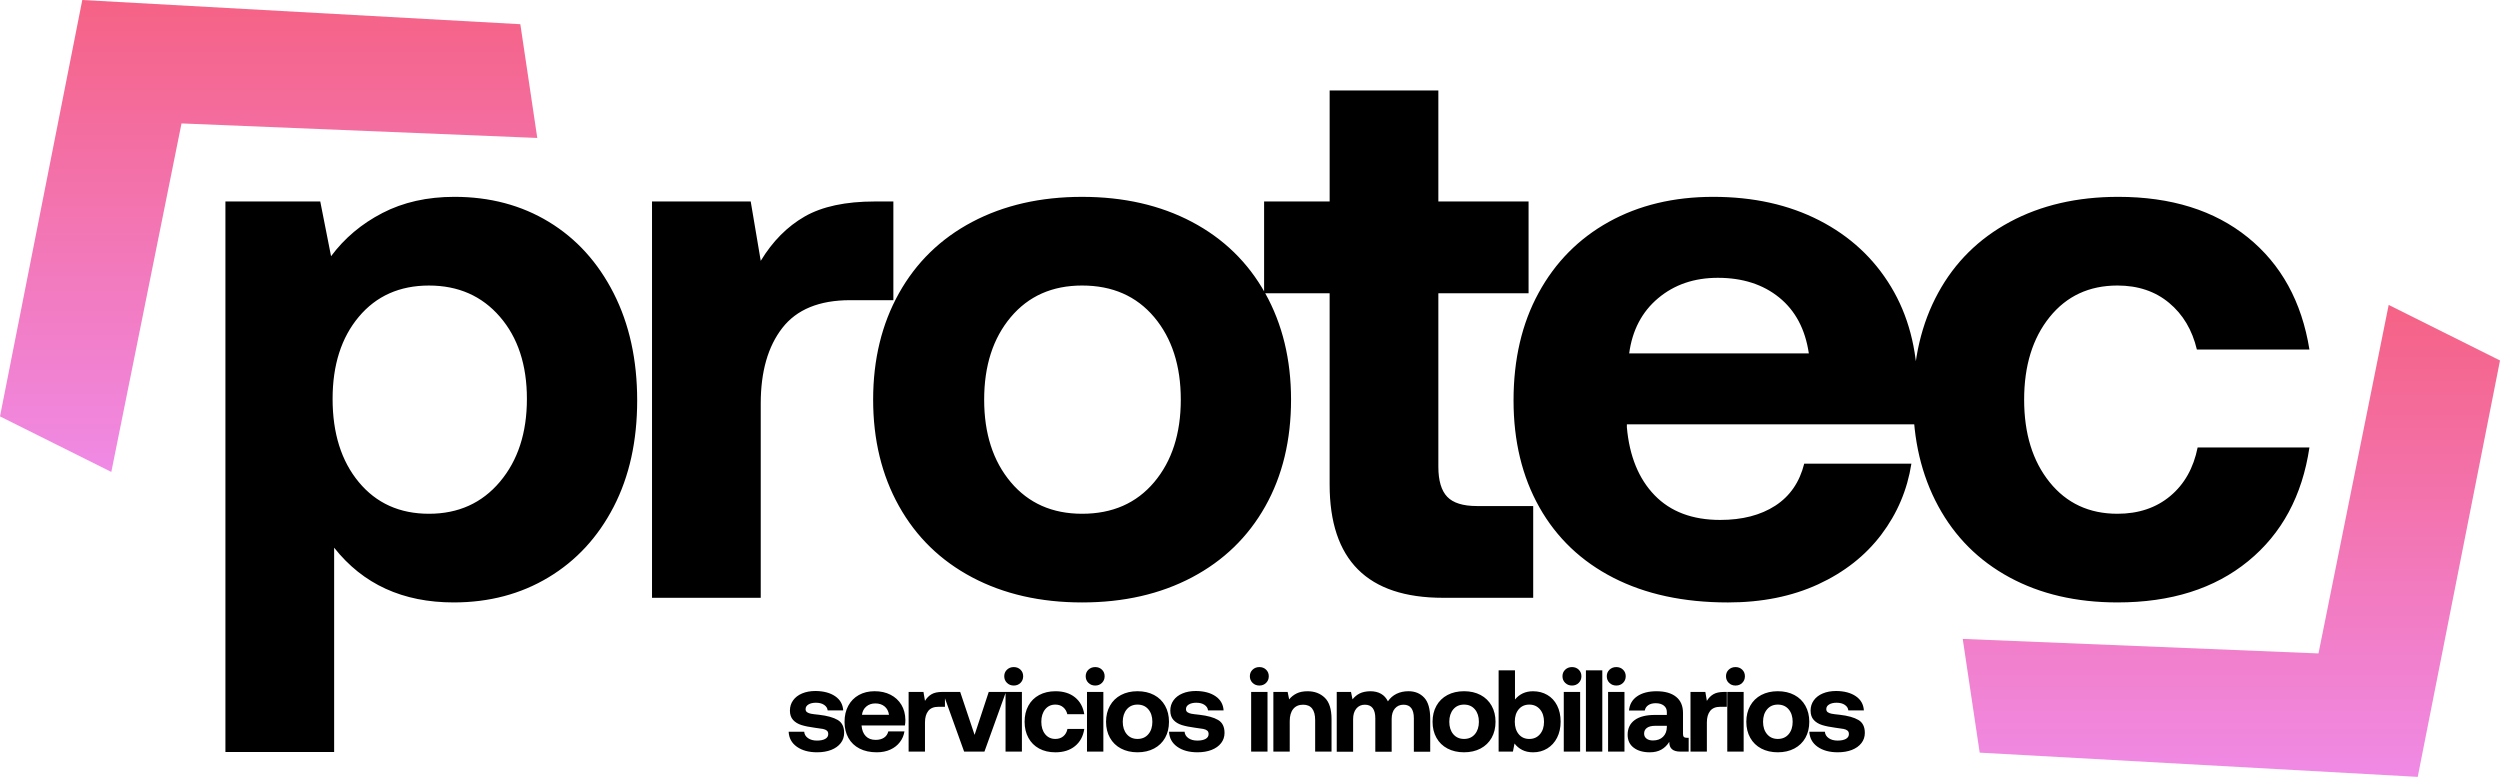 <?xml version="1.0" encoding="utf-8"?>
<!-- Generator: Adobe Illustrator 16.0.0, SVG Export Plug-In . SVG Version: 6.00 Build 0)  -->
<!DOCTYPE svg PUBLIC "-//W3C//DTD SVG 1.1//EN" "http://www.w3.org/Graphics/SVG/1.1/DTD/svg11.dtd">
<svg version="1.1" id="Layer_1" xmlns="http://www.w3.org/2000/svg" xmlns:xlink="http://www.w3.org/1999/xlink" x="0px" y="0px"
	 width="172.166px" height="53.5px" viewBox="0 0 172.166 53.5" enable-background="new 0 0 172.166 53.5" xml:space="preserve">
<path d="M42.26,20.194c1.08,2.124,1.62,4.585,1.62,7.381c0,2.797-0.54,5.239-1.62,7.328s-2.575,3.708-4.487,4.858
	c-1.911,1.15-4.088,1.726-6.531,1.726c-3.504,0-6.248-1.257-8.231-3.77v14.071h-7.487V13.875h6.531l0.744,3.77
	c0.92-1.239,2.097-2.23,3.531-2.973c1.434-0.744,3.089-1.116,4.965-1.116c2.443,0,4.611,0.576,6.505,1.726
	C39.694,16.433,41.18,18.07,42.26,20.194 M36.286,27.469c0-2.335-0.619-4.222-1.858-5.654c-1.239-1.434-2.867-2.151-4.885-2.151
	s-3.629,0.717-4.832,2.151c-1.204,1.433-1.806,3.319-1.806,5.654c0,2.373,0.602,4.284,1.806,5.735
	c1.203,1.451,2.814,2.177,4.832,2.177s3.646-0.734,4.885-2.203C35.667,31.708,36.286,29.806,36.286,27.469 M61.523,20.672h-2.974
	c-2.124,0-3.682,0.637-4.673,1.912c-0.991,1.274-1.487,3.008-1.487,5.204v13.381h-7.487V13.875h6.797l0.69,4.089
	c0.814-1.346,1.824-2.363,3.027-3.054c1.204-0.69,2.814-1.035,4.832-1.035h1.275V20.672z M61.908,34.85
	c-1.186-2.124-1.778-4.566-1.778-7.327c0-2.762,0.592-5.204,1.778-7.328s2.868-3.761,5.045-4.912c2.177-1.15,4.7-1.726,7.567-1.726
	c2.867,0,5.389,0.576,7.567,1.726c2.177,1.151,3.859,2.788,5.044,4.912c1.186,2.124,1.779,4.566,1.779,7.328
	c0,2.796-0.593,5.248-1.779,7.354c-1.185,2.105-2.867,3.734-5.044,4.885c-2.178,1.15-4.7,1.726-7.567,1.726
	c-2.867,0-5.39-0.575-7.567-1.726C64.776,38.611,63.094,36.974,61.908,34.85 M81.317,27.522c0-2.337-0.611-4.23-1.832-5.682
	c-1.222-1.451-2.876-2.177-4.965-2.177c-2.053,0-3.691,0.726-4.912,2.177c-1.221,1.452-1.832,3.345-1.832,5.682
	c0,2.336,0.611,4.23,1.832,5.682c1.221,1.451,2.859,2.177,4.912,2.177c2.089,0,3.743-0.726,4.965-2.177
	C80.707,31.753,81.317,29.858,81.317,27.522 M87.054,20.194v-6.319h4.514V6.229h7.486v7.646h6.213v6.319h-6.213v11.947
	c0,0.956,0.205,1.646,0.611,2.071c0.407,0.425,1.088,0.637,2.044,0.637h3.877v6.319h-6.213c-5.204,0-7.806-2.602-7.806-7.806V20.194
	H87.054z M110.789,15.282c2.071-1.15,4.471-1.726,7.195-1.726c2.761,0,5.195,0.54,7.302,1.62c2.105,1.08,3.752,2.602,4.938,4.567
	c1.187,1.964,1.797,4.274,1.832,6.93c0,0.955-0.07,1.805-0.212,2.549h-19.807v0.212c0.177,1.982,0.814,3.54,1.911,4.673
	c1.098,1.133,2.604,1.699,4.514,1.699c1.522,0,2.788-0.327,3.798-0.982c1.008-0.654,1.672-1.619,1.99-2.894h7.381
	c-0.283,1.806-0.974,3.434-2.07,4.885c-1.098,1.452-2.549,2.594-4.354,3.426c-1.806,0.831-3.876,1.247-6.213,1.247
	c-3.044,0-5.673-0.566-7.886-1.699c-2.212-1.133-3.911-2.752-5.098-4.858c-1.186-2.106-1.778-4.558-1.778-7.354
	c0-2.832,0.575-5.301,1.726-7.407C107.107,18.062,108.719,16.433,110.789,15.282 M122.524,20.486
	c-1.115-0.903-2.522-1.354-4.222-1.354c-1.627,0-3,0.469-4.115,1.407c-1.115,0.938-1.778,2.204-1.991,3.797h12.372
	C124.321,22.672,123.64,21.389,122.524,20.486 M145.822,41.487c-2.832,0-5.31-0.575-7.434-1.726s-3.762-2.788-4.912-4.912
	s-1.726-4.566-1.726-7.327c0-2.797,0.575-5.248,1.726-7.354c1.15-2.107,2.797-3.735,4.938-4.886c2.142-1.15,4.628-1.726,7.46-1.726
	c3.646,0,6.62,0.93,8.921,2.788c2.302,1.859,3.718,4.434,4.248,7.726h-7.752c-0.319-1.345-0.956-2.416-1.912-3.212
	c-0.956-0.797-2.142-1.195-3.558-1.195c-1.947,0-3.505,0.726-4.673,2.177c-1.168,1.452-1.752,3.345-1.752,5.682
	c0,2.336,0.584,4.23,1.752,5.682s2.726,2.177,4.673,2.177c1.451,0,2.664-0.407,3.638-1.221c0.974-0.814,1.602-1.93,1.885-3.346
	h7.699c-0.495,3.327-1.902,5.938-4.221,7.832C152.504,40.541,149.504,41.487,145.822,41.487"/>
<path d="M55.646,50.833c0.16,0.112,0.366,0.168,0.616,0.168c0.24,0,0.429-0.039,0.568-0.116c0.138-0.077,0.208-0.188,0.208-0.332
	c0-0.106-0.032-0.187-0.096-0.239c-0.064-0.054-0.155-0.092-0.272-0.116c-0.117-0.023-0.309-0.051-0.576-0.084
	c-0.362-0.048-0.663-0.109-0.903-0.184c-0.24-0.076-0.432-0.192-0.576-0.352c-0.144-0.16-0.216-0.374-0.216-0.64
	c0-0.267,0.073-0.503,0.22-0.708s0.353-0.364,0.62-0.476c0.266-0.112,0.572-0.168,0.919-0.168c0.56,0.005,1.011,0.125,1.355,0.359
	c0.344,0.234,0.529,0.56,0.556,0.976h-1.071c-0.016-0.154-0.098-0.281-0.244-0.38c-0.147-0.099-0.335-0.147-0.564-0.147
	c-0.213,0-0.385,0.04-0.516,0.12c-0.13,0.079-0.196,0.187-0.196,0.319c0,0.096,0.035,0.168,0.104,0.216
	c0.07,0.048,0.16,0.083,0.272,0.104c0.112,0.021,0.299,0.045,0.56,0.071c0.554,0.064,0.98,0.183,1.275,0.356
	c0.296,0.173,0.444,0.47,0.444,0.892c0,0.266-0.079,0.501-0.236,0.703s-0.376,0.358-0.655,0.468
	c-0.28,0.109-0.604,0.164-0.972,0.164c-0.57,0-1.034-0.127-1.391-0.38c-0.358-0.253-0.547-0.599-0.568-1.035h1.071
	C55.397,50.574,55.485,50.721,55.646,50.833 M59.147,47.862c0.312-0.173,0.673-0.26,1.084-0.26c0.415,0,0.782,0.081,1.099,0.244
	c0.317,0.162,0.565,0.392,0.744,0.688c0.178,0.296,0.27,0.644,0.276,1.044c0,0.144-0.011,0.271-0.033,0.384h-2.982v0.031
	c0.027,0.299,0.123,0.533,0.288,0.704c0.165,0.17,0.392,0.256,0.68,0.256c0.229,0,0.42-0.05,0.571-0.148
	c0.152-0.099,0.252-0.243,0.3-0.436h1.112c-0.043,0.271-0.147,0.518-0.312,0.734c-0.165,0.22-0.384,0.392-0.656,0.517
	c-0.272,0.126-0.584,0.188-0.935,0.188c-0.459,0-0.855-0.085-1.188-0.256s-0.589-0.415-0.767-0.731
	c-0.179-0.317-0.268-0.687-0.268-1.107c0-0.427,0.087-0.799,0.26-1.115C58.593,48.281,58.835,48.036,59.147,47.862 M60.915,48.646
	c-0.167-0.136-0.379-0.204-0.635-0.204c-0.245,0-0.452,0.07-0.62,0.212s-0.268,0.332-0.3,0.571h1.863
	C61.186,48.976,61.083,48.782,60.915,48.646 M65.075,48.674h-0.448c-0.319,0-0.554,0.096-0.703,0.288S63.7,49.415,63.7,49.746v2.015
	h-1.127v-4.11h1.023l0.104,0.616c0.123-0.203,0.275-0.356,0.456-0.46c0.181-0.104,0.424-0.156,0.727-0.156h0.192V48.674z
	 M66.124,47.65l0.992,2.959l0.975-2.959h1.184l-1.48,4.11h-1.399l-1.479-4.11H66.124z M70.462,46.571
	c0,0.182-0.061,0.333-0.183,0.456c-0.123,0.122-0.278,0.184-0.464,0.184c-0.187,0-0.342-0.062-0.468-0.184
	c-0.125-0.123-0.188-0.274-0.188-0.456s0.063-0.332,0.188-0.452c0.126-0.119,0.281-0.18,0.468-0.18c0.186,0,0.341,0.061,0.464,0.18
	C70.401,46.239,70.462,46.39,70.462,46.571 M70.375,51.761h-1.127v-4.109h1.127V51.761z M72.68,51.809c-0.427,0-0.8-0.087-1.12-0.26
	c-0.319-0.174-0.566-0.42-0.739-0.74c-0.174-0.319-0.26-0.688-0.26-1.103c0-0.422,0.086-0.791,0.26-1.107
	c0.173-0.317,0.421-0.563,0.743-0.736c0.323-0.173,0.697-0.26,1.123-0.26c0.55,0,0.998,0.141,1.344,0.42
	c0.346,0.28,0.56,0.668,0.639,1.163h-1.167c-0.048-0.202-0.144-0.363-0.288-0.483s-0.322-0.18-0.535-0.18
	c-0.293,0-0.528,0.109-0.704,0.327c-0.176,0.219-0.264,0.504-0.264,0.856c0,0.352,0.088,0.637,0.264,0.855
	c0.176,0.218,0.411,0.327,0.704,0.327c0.218,0,0.401-0.061,0.548-0.184c0.146-0.123,0.241-0.29,0.283-0.504h1.159
	c-0.074,0.501-0.286,0.895-0.635,1.18C73.686,51.666,73.233,51.809,72.68,51.809 M76.072,46.571c0,0.182-0.061,0.333-0.184,0.456
	c-0.122,0.122-0.277,0.184-0.464,0.184c-0.186,0-0.343-0.062-0.468-0.184c-0.125-0.123-0.188-0.274-0.188-0.456
	s0.063-0.332,0.188-0.452c0.125-0.119,0.282-0.18,0.468-0.18c0.187,0,0.342,0.061,0.464,0.18
	C76.012,46.239,76.072,46.39,76.072,46.571 M75.984,51.761h-1.127v-4.109h1.127V51.761z M76.438,50.809
	c-0.179-0.319-0.268-0.688-0.268-1.103c0-0.416,0.089-0.784,0.268-1.104c0.179-0.32,0.432-0.566,0.76-0.74
	c0.327-0.173,0.707-0.26,1.139-0.26s0.811,0.087,1.14,0.26c0.327,0.174,0.58,0.42,0.759,0.74c0.179,0.319,0.268,0.688,0.268,1.104
	c0,0.421-0.089,0.79-0.268,1.107c-0.179,0.316-0.432,0.562-0.759,0.735c-0.329,0.173-0.708,0.26-1.14,0.26s-0.812-0.087-1.139-0.26
	C76.87,51.375,76.617,51.129,76.438,50.809 M79.359,49.706c0-0.353-0.091-0.638-0.276-0.856c-0.183-0.218-0.433-0.327-0.747-0.327
	c-0.309,0-0.556,0.109-0.74,0.327c-0.183,0.219-0.276,0.504-0.276,0.856c0,0.352,0.093,0.637,0.276,0.855
	c0.184,0.218,0.431,0.327,0.74,0.327c0.314,0,0.564-0.109,0.747-0.327C79.269,50.343,79.359,50.058,79.359,49.706 M81.841,50.833
	c0.16,0.112,0.365,0.168,0.616,0.168c0.24,0,0.429-0.039,0.567-0.116c0.139-0.077,0.208-0.188,0.208-0.332
	c0-0.106-0.031-0.187-0.095-0.239c-0.064-0.054-0.155-0.092-0.272-0.116c-0.118-0.023-0.309-0.051-0.576-0.084
	c-0.363-0.048-0.664-0.109-0.904-0.184c-0.24-0.076-0.431-0.192-0.575-0.352c-0.144-0.16-0.216-0.374-0.216-0.64
	c0-0.267,0.073-0.503,0.22-0.708c0.146-0.205,0.353-0.364,0.62-0.476c0.266-0.112,0.572-0.168,0.919-0.168
	c0.56,0.005,1.011,0.125,1.355,0.359s0.529,0.56,0.556,0.976h-1.072c-0.016-0.154-0.097-0.281-0.243-0.38
	c-0.147-0.099-0.335-0.147-0.564-0.147c-0.213,0-0.385,0.04-0.516,0.12c-0.13,0.079-0.196,0.187-0.196,0.319
	c0,0.096,0.035,0.168,0.104,0.216c0.07,0.048,0.16,0.083,0.272,0.104c0.112,0.021,0.299,0.045,0.56,0.071
	c0.554,0.064,0.979,0.183,1.275,0.356c0.296,0.173,0.444,0.47,0.444,0.892c0,0.266-0.079,0.501-0.236,0.703
	c-0.157,0.202-0.376,0.358-0.656,0.468c-0.279,0.109-0.604,0.164-0.971,0.164c-0.571,0-1.034-0.127-1.391-0.38
	c-0.358-0.253-0.547-0.599-0.568-1.035h1.071C81.593,50.574,81.682,50.721,81.841,50.833 M87.376,46.571
	c0,0.182-0.061,0.333-0.184,0.456c-0.122,0.122-0.277,0.184-0.464,0.184c-0.186,0-0.342-0.062-0.467-0.184
	c-0.125-0.123-0.188-0.274-0.188-0.456s0.063-0.332,0.188-0.452c0.125-0.119,0.281-0.18,0.467-0.18c0.187,0,0.342,0.061,0.464,0.18
	C87.315,46.239,87.376,46.39,87.376,46.571 M87.289,51.761h-1.127v-4.109h1.127V51.761z M91.698,49.529v2.231H90.57v-2.167
	c0-0.709-0.277-1.063-0.831-1.063c-0.294,0-0.52,0.099-0.68,0.296s-0.24,0.475-0.24,0.831v2.104h-1.127v-4.11h0.983l0.104,0.512
	c0.144-0.176,0.317-0.313,0.52-0.411c0.202-0.099,0.453-0.148,0.751-0.148c0.48,0,0.875,0.149,1.184,0.448
	C91.544,48.349,91.698,48.842,91.698,49.529 M98.494,49.506v2.263h-1.127v-2.303c0-0.624-0.237-0.936-0.712-0.936
	c-0.245,0-0.442,0.087-0.592,0.26s-0.224,0.414-0.224,0.724v2.255h-1.127v-2.303c0-0.624-0.24-0.936-0.72-0.936
	c-0.246,0-0.441,0.089-0.588,0.268s-0.22,0.42-0.22,0.724v2.247h-1.128V47.65h0.982l0.105,0.512
	c0.139-0.176,0.304-0.312,0.495-0.407s0.433-0.146,0.72-0.152c0.587,0,0.994,0.232,1.223,0.696c0.15-0.225,0.346-0.396,0.589-0.517
	c0.242-0.119,0.519-0.18,0.826-0.18c0.443,0,0.804,0.146,1.081,0.44C98.355,48.336,98.494,48.823,98.494,49.506 M98.923,50.809
	c-0.179-0.319-0.268-0.688-0.268-1.103c0-0.416,0.089-0.784,0.268-1.104c0.179-0.32,0.432-0.566,0.76-0.74
	c0.328-0.173,0.708-0.26,1.14-0.26s0.812,0.087,1.139,0.26c0.328,0.174,0.58,0.42,0.76,0.74c0.179,0.319,0.269,0.688,0.269,1.104
	c0,0.421-0.09,0.79-0.269,1.107c-0.18,0.316-0.432,0.562-0.76,0.735c-0.327,0.173-0.707,0.26-1.139,0.26s-0.812-0.087-1.14-0.26
	C99.354,51.375,99.102,51.129,98.923,50.809 M101.846,49.706c0-0.353-0.092-0.638-0.276-0.856c-0.184-0.218-0.433-0.327-0.747-0.327
	c-0.31,0-0.556,0.109-0.741,0.327c-0.183,0.219-0.274,0.504-0.274,0.856c0,0.352,0.092,0.637,0.274,0.855
	c0.186,0.218,0.432,0.327,0.741,0.327c0.314,0,0.563-0.109,0.747-0.327C101.754,50.343,101.846,50.058,101.846,49.706
	 M107.231,48.582c0.162,0.317,0.244,0.689,0.244,1.115c0,0.416-0.082,0.784-0.244,1.104c-0.163,0.32-0.388,0.568-0.676,0.744
	s-0.613,0.264-0.976,0.264c-0.289,0-0.539-0.055-0.751-0.164c-0.214-0.109-0.39-0.257-0.528-0.443l-0.111,0.56h-0.984v-5.597h1.127
	v2.007c0.315-0.379,0.729-0.568,1.24-0.568c0.368,0,0.695,0.084,0.983,0.251C106.844,48.022,107.068,48.265,107.231,48.582
	 M106.331,49.706c0-0.353-0.093-0.638-0.279-0.856c-0.187-0.218-0.432-0.327-0.735-0.327s-0.547,0.107-0.728,0.323
	c-0.182,0.216-0.271,0.5-0.271,0.852c0,0.357,0.09,0.646,0.271,0.864c0.181,0.218,0.424,0.327,0.728,0.327s0.549-0.109,0.735-0.327
	C106.238,50.343,106.331,50.058,106.331,49.706 M108.906,46.571c0,0.182-0.062,0.333-0.184,0.456
	c-0.123,0.122-0.277,0.184-0.464,0.184s-0.344-0.062-0.469-0.184c-0.125-0.123-0.187-0.274-0.187-0.456s0.062-0.332,0.187-0.452
	c0.125-0.119,0.282-0.18,0.469-0.18s0.341,0.061,0.464,0.18C108.845,46.239,108.906,46.39,108.906,46.571 M108.818,51.761h-1.127
	v-4.109h1.127V51.761z M110.345,51.761h-1.128v-5.597h1.128V51.761z M111.958,46.571c0,0.182-0.061,0.333-0.184,0.456
	c-0.122,0.122-0.277,0.184-0.464,0.184c-0.188,0-0.342-0.062-0.468-0.184c-0.125-0.123-0.188-0.274-0.188-0.456
	s0.063-0.332,0.188-0.452c0.126-0.119,0.28-0.18,0.468-0.18c0.187,0,0.342,0.061,0.464,0.18
	C111.897,46.239,111.958,46.39,111.958,46.571 M111.871,51.761h-1.128v-4.109h1.128V51.761z M116.294,51.761h-0.575
	c-0.517,0-0.771-0.224-0.761-0.672c-0.148,0.234-0.332,0.413-0.551,0.536c-0.219,0.122-0.482,0.184-0.791,0.184
	c-0.459,0-0.828-0.105-1.107-0.316c-0.28-0.21-0.42-0.507-0.42-0.891c0-0.438,0.16-0.774,0.483-1.012
	c0.322-0.237,0.79-0.355,1.403-0.355h0.814v-0.2c0-0.187-0.068-0.335-0.208-0.444c-0.138-0.108-0.324-0.163-0.559-0.163
	c-0.208,0-0.378,0.045-0.512,0.135c-0.133,0.092-0.213,0.214-0.239,0.368h-1.088c0.037-0.421,0.224-0.747,0.56-0.979
	c0.336-0.231,0.781-0.348,1.336-0.348c0.58,0,1.029,0.128,1.347,0.384s0.476,0.627,0.476,1.111v1.447
	c0,0.102,0.021,0.171,0.064,0.208c0.042,0.037,0.109,0.056,0.198,0.056h0.129V51.761z M113.968,49.985
	c-0.234,0-0.417,0.047-0.548,0.14c-0.131,0.094-0.196,0.226-0.196,0.396c0,0.144,0.055,0.258,0.164,0.344
	c0.109,0.085,0.258,0.128,0.443,0.128c0.293,0,0.525-0.084,0.696-0.252s0.259-0.394,0.263-0.676v-0.08H113.968z M118.921,48.674
	h-0.448c-0.319,0-0.554,0.096-0.703,0.288s-0.224,0.453-0.224,0.784v2.015h-1.128v-4.11h1.023l0.104,0.616
	c0.122-0.203,0.274-0.356,0.455-0.46c0.182-0.104,0.424-0.156,0.728-0.156h0.192V48.674z M120.166,46.571
	c0,0.182-0.061,0.333-0.184,0.456c-0.122,0.122-0.276,0.184-0.464,0.184s-0.342-0.062-0.467-0.184
	c-0.126-0.123-0.188-0.274-0.188-0.456s0.063-0.332,0.188-0.452c0.125-0.119,0.279-0.18,0.467-0.18s0.342,0.061,0.464,0.18
	C120.105,46.239,120.166,46.39,120.166,46.571 M120.079,51.761h-1.128v-4.109h1.128V51.761z M120.532,50.809
	c-0.179-0.319-0.269-0.688-0.269-1.103c0-0.416,0.09-0.784,0.269-1.104c0.178-0.32,0.432-0.566,0.758-0.74
	c0.329-0.173,0.708-0.26,1.141-0.26c0.432,0,0.812,0.087,1.14,0.26c0.327,0.174,0.581,0.42,0.76,0.74
	c0.178,0.319,0.268,0.688,0.268,1.104c0,0.421-0.09,0.79-0.268,1.107c-0.179,0.316-0.433,0.562-0.76,0.735
	c-0.328,0.173-0.708,0.26-1.14,0.26c-0.433,0-0.812-0.087-1.141-0.26C120.964,51.375,120.71,51.129,120.532,50.809 M123.454,49.706
	c0-0.353-0.092-0.638-0.275-0.856c-0.185-0.218-0.434-0.327-0.748-0.327c-0.309,0-0.557,0.109-0.739,0.327
	c-0.185,0.219-0.277,0.504-0.277,0.856c0,0.352,0.093,0.637,0.277,0.855c0.183,0.218,0.431,0.327,0.739,0.327
	c0.314,0,0.563-0.109,0.748-0.327C123.362,50.343,123.454,50.058,123.454,49.706 M125.936,50.833
	c0.16,0.112,0.365,0.168,0.616,0.168c0.239,0,0.429-0.039,0.567-0.116s0.208-0.188,0.208-0.332c0-0.106-0.032-0.187-0.096-0.239
	c-0.065-0.054-0.154-0.092-0.273-0.116c-0.116-0.023-0.308-0.051-0.574-0.084c-0.362-0.048-0.664-0.109-0.903-0.184
	c-0.24-0.076-0.432-0.192-0.576-0.352c-0.144-0.16-0.216-0.374-0.216-0.64c0-0.267,0.073-0.503,0.22-0.708s0.354-0.364,0.62-0.476
	c0.267-0.112,0.573-0.168,0.919-0.168c0.561,0.005,1.011,0.125,1.355,0.359c0.344,0.234,0.528,0.56,0.556,0.976h-1.071
	c-0.016-0.154-0.097-0.281-0.244-0.38c-0.146-0.099-0.335-0.147-0.563-0.147c-0.213,0-0.385,0.04-0.516,0.12
	c-0.132,0.079-0.195,0.187-0.195,0.319c0,0.096,0.034,0.168,0.104,0.216s0.16,0.083,0.271,0.104c0.112,0.021,0.299,0.045,0.56,0.071
	c0.555,0.064,0.979,0.183,1.275,0.356c0.296,0.173,0.444,0.47,0.444,0.892c0,0.266-0.079,0.501-0.236,0.703
	s-0.376,0.358-0.655,0.468c-0.28,0.109-0.604,0.164-0.972,0.164c-0.57,0-1.034-0.127-1.392-0.38
	c-0.356-0.253-0.546-0.599-0.567-1.035h1.071C125.688,50.574,125.776,50.721,125.936,50.833"/>
<g>
	<defs>
		<polygon id="SVGID_1_" points="0,28.676 7.666,32.5 12.5,8.5 37,9.5 35.833,1.667 5.667,0 		"/>
	</defs>
	<clipPath id="SVGID_2_">
		<use xlink:href="#SVGID_1_"  overflow="visible"/>
	</clipPath>
	
		<linearGradient id="SVGID_3_" gradientUnits="userSpaceOnUse" x1="-101.167" y1="218.501" x2="-100.167" y2="218.501" gradientTransform="matrix(-1.400000e-006 32.501 32.501 1.400000e-006 -7082.867 3287.976)">
		<stop  offset="0" style="stop-color:#F56285"/>
		<stop  offset="1" style="stop-color:#F08AE5"/>
	</linearGradient>
	<rect clip-path="url(#SVGID_2_)" fill="url(#SVGID_3_)" width="37" height="32.5"/>
</g>
<g>
	<defs>
		<polygon id="SVGID_4_" points="159.666,45 135.166,44 136.334,51.832 166.5,53.5 172.166,24.825 164.5,21 		"/>
	</defs>
	<clipPath id="SVGID_5_">
		<use xlink:href="#SVGID_4_"  overflow="visible"/>
	</clipPath>
	
		<linearGradient id="SVGID_6_" gradientUnits="userSpaceOnUse" x1="-101.167" y1="218.5" x2="-100.167" y2="218.5" gradientTransform="matrix(-1.400000e-006 32.501 32.501 1.400000e-006 -6947.68 3308.976)">
		<stop  offset="0" style="stop-color:#F56285"/>
		<stop  offset="1" style="stop-color:#F08AE5"/>
	</linearGradient>
	<rect x="135.166" y="21" clip-path="url(#SVGID_5_)" fill="url(#SVGID_6_)" width="37" height="32.5"/>
</g>
</svg>
